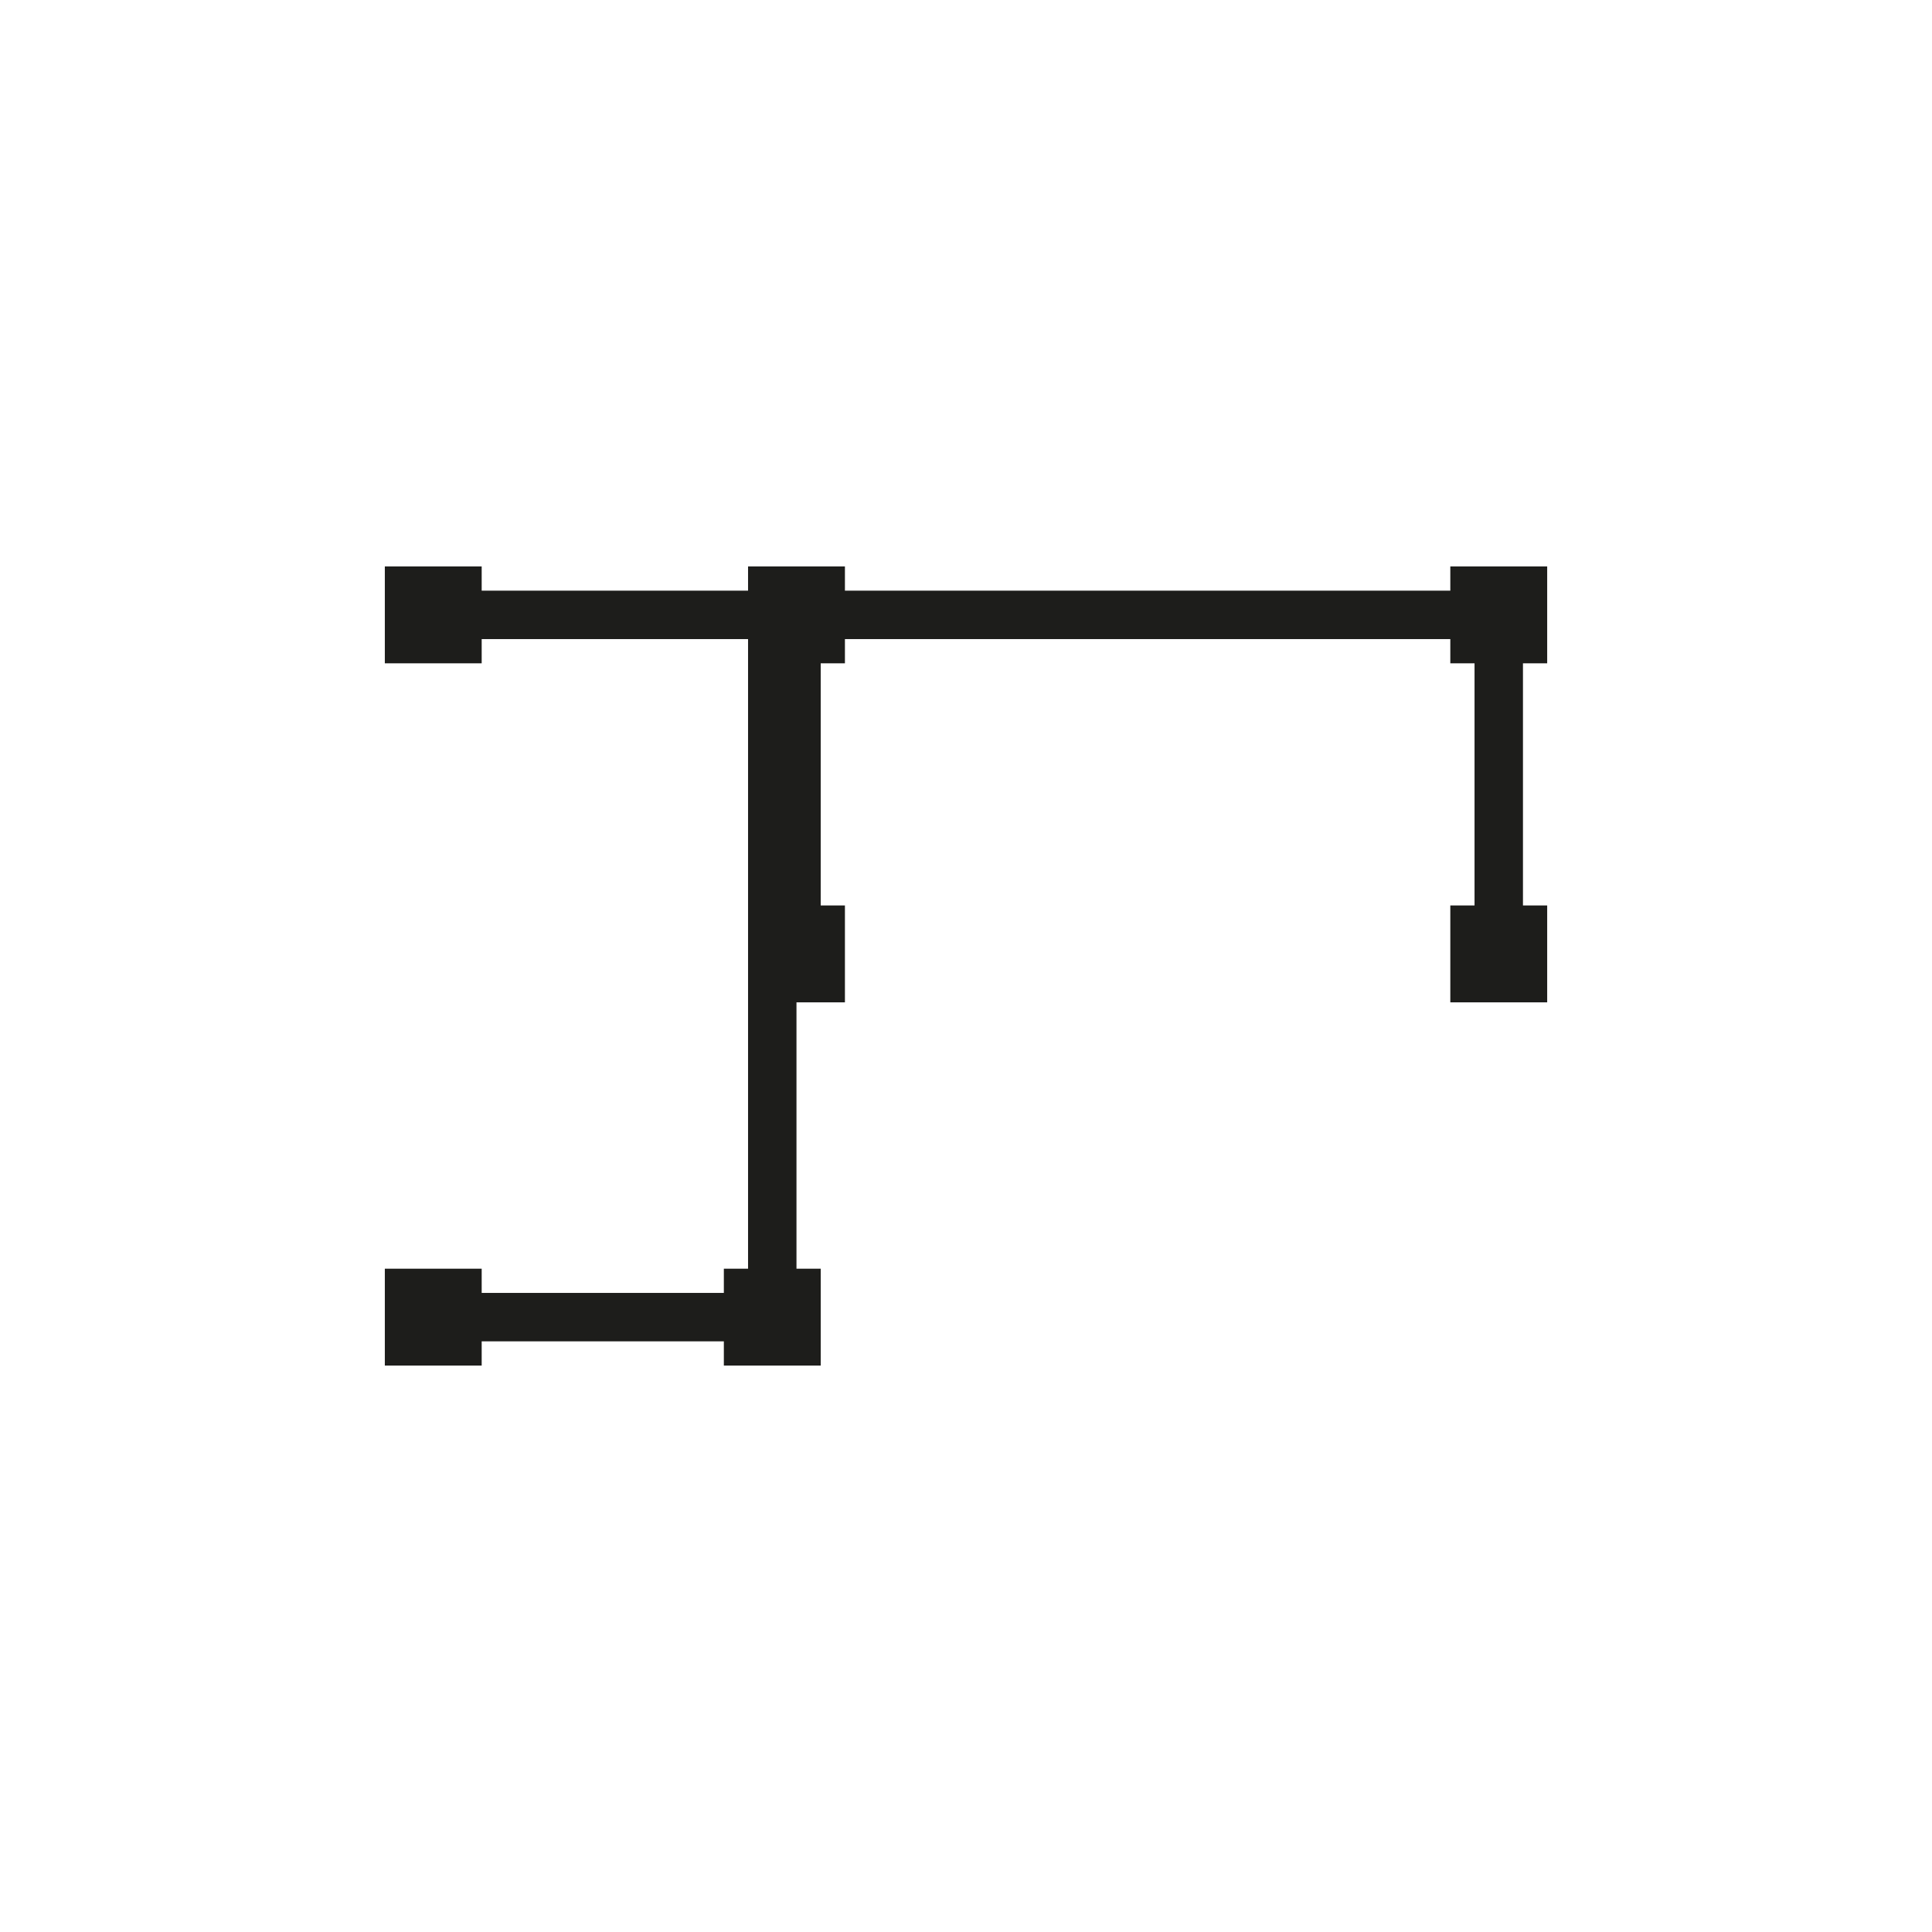 <?xml version="1.0" encoding="utf-8"?>
<!-- Generator: Adobe Illustrator 16.0.4, SVG Export Plug-In . SVG Version: 6.00 Build 0)  -->
<!DOCTYPE svg PUBLIC "-//W3C//DTD SVG 1.1//EN" "http://www.w3.org/Graphics/SVG/1.1/DTD/svg11.dtd">
<svg version="1.1" id="Layer_1" xmlns="http://www.w3.org/2000/svg" xmlns:xlink="http://www.w3.org/1999/xlink" x="0px" y="0px"
	 width="160px" height="160px" viewBox="0 0 160 160" enable-background="new 0 0 160 160" xml:space="preserve">
<polygon fill="#1D1D1B" points="128.131,54.933 128.131,46.91 120.109,46.91 120.109,48.916 69.973,48.916 69.973,46.91 
	61.951,46.91 61.951,48.916 39.891,48.916 39.891,46.91 31.87,46.91 31.87,54.933 39.891,54.933 39.891,52.927 61.951,52.927 
	61.951,54.933 61.951,74.986 61.951,83.01 61.951,105.068 59.946,105.068 59.946,107.074 39.891,107.074 39.891,105.068 
	31.87,105.068 31.87,113.09 39.891,113.09 39.891,111.084 59.946,111.084 59.946,113.09 67.968,113.09 67.968,105.068 
	65.961,105.068 65.961,83.01 69.973,83.01 69.973,74.986 67.967,74.986 67.967,54.933 69.973,54.933 69.973,52.927 120.109,52.927 
	120.109,54.933 122.115,54.933 122.115,74.986 120.109,74.986 120.109,83.01 128.131,83.01 128.131,74.986 126.125,74.986 
	126.125,54.933 "/>
</svg>
